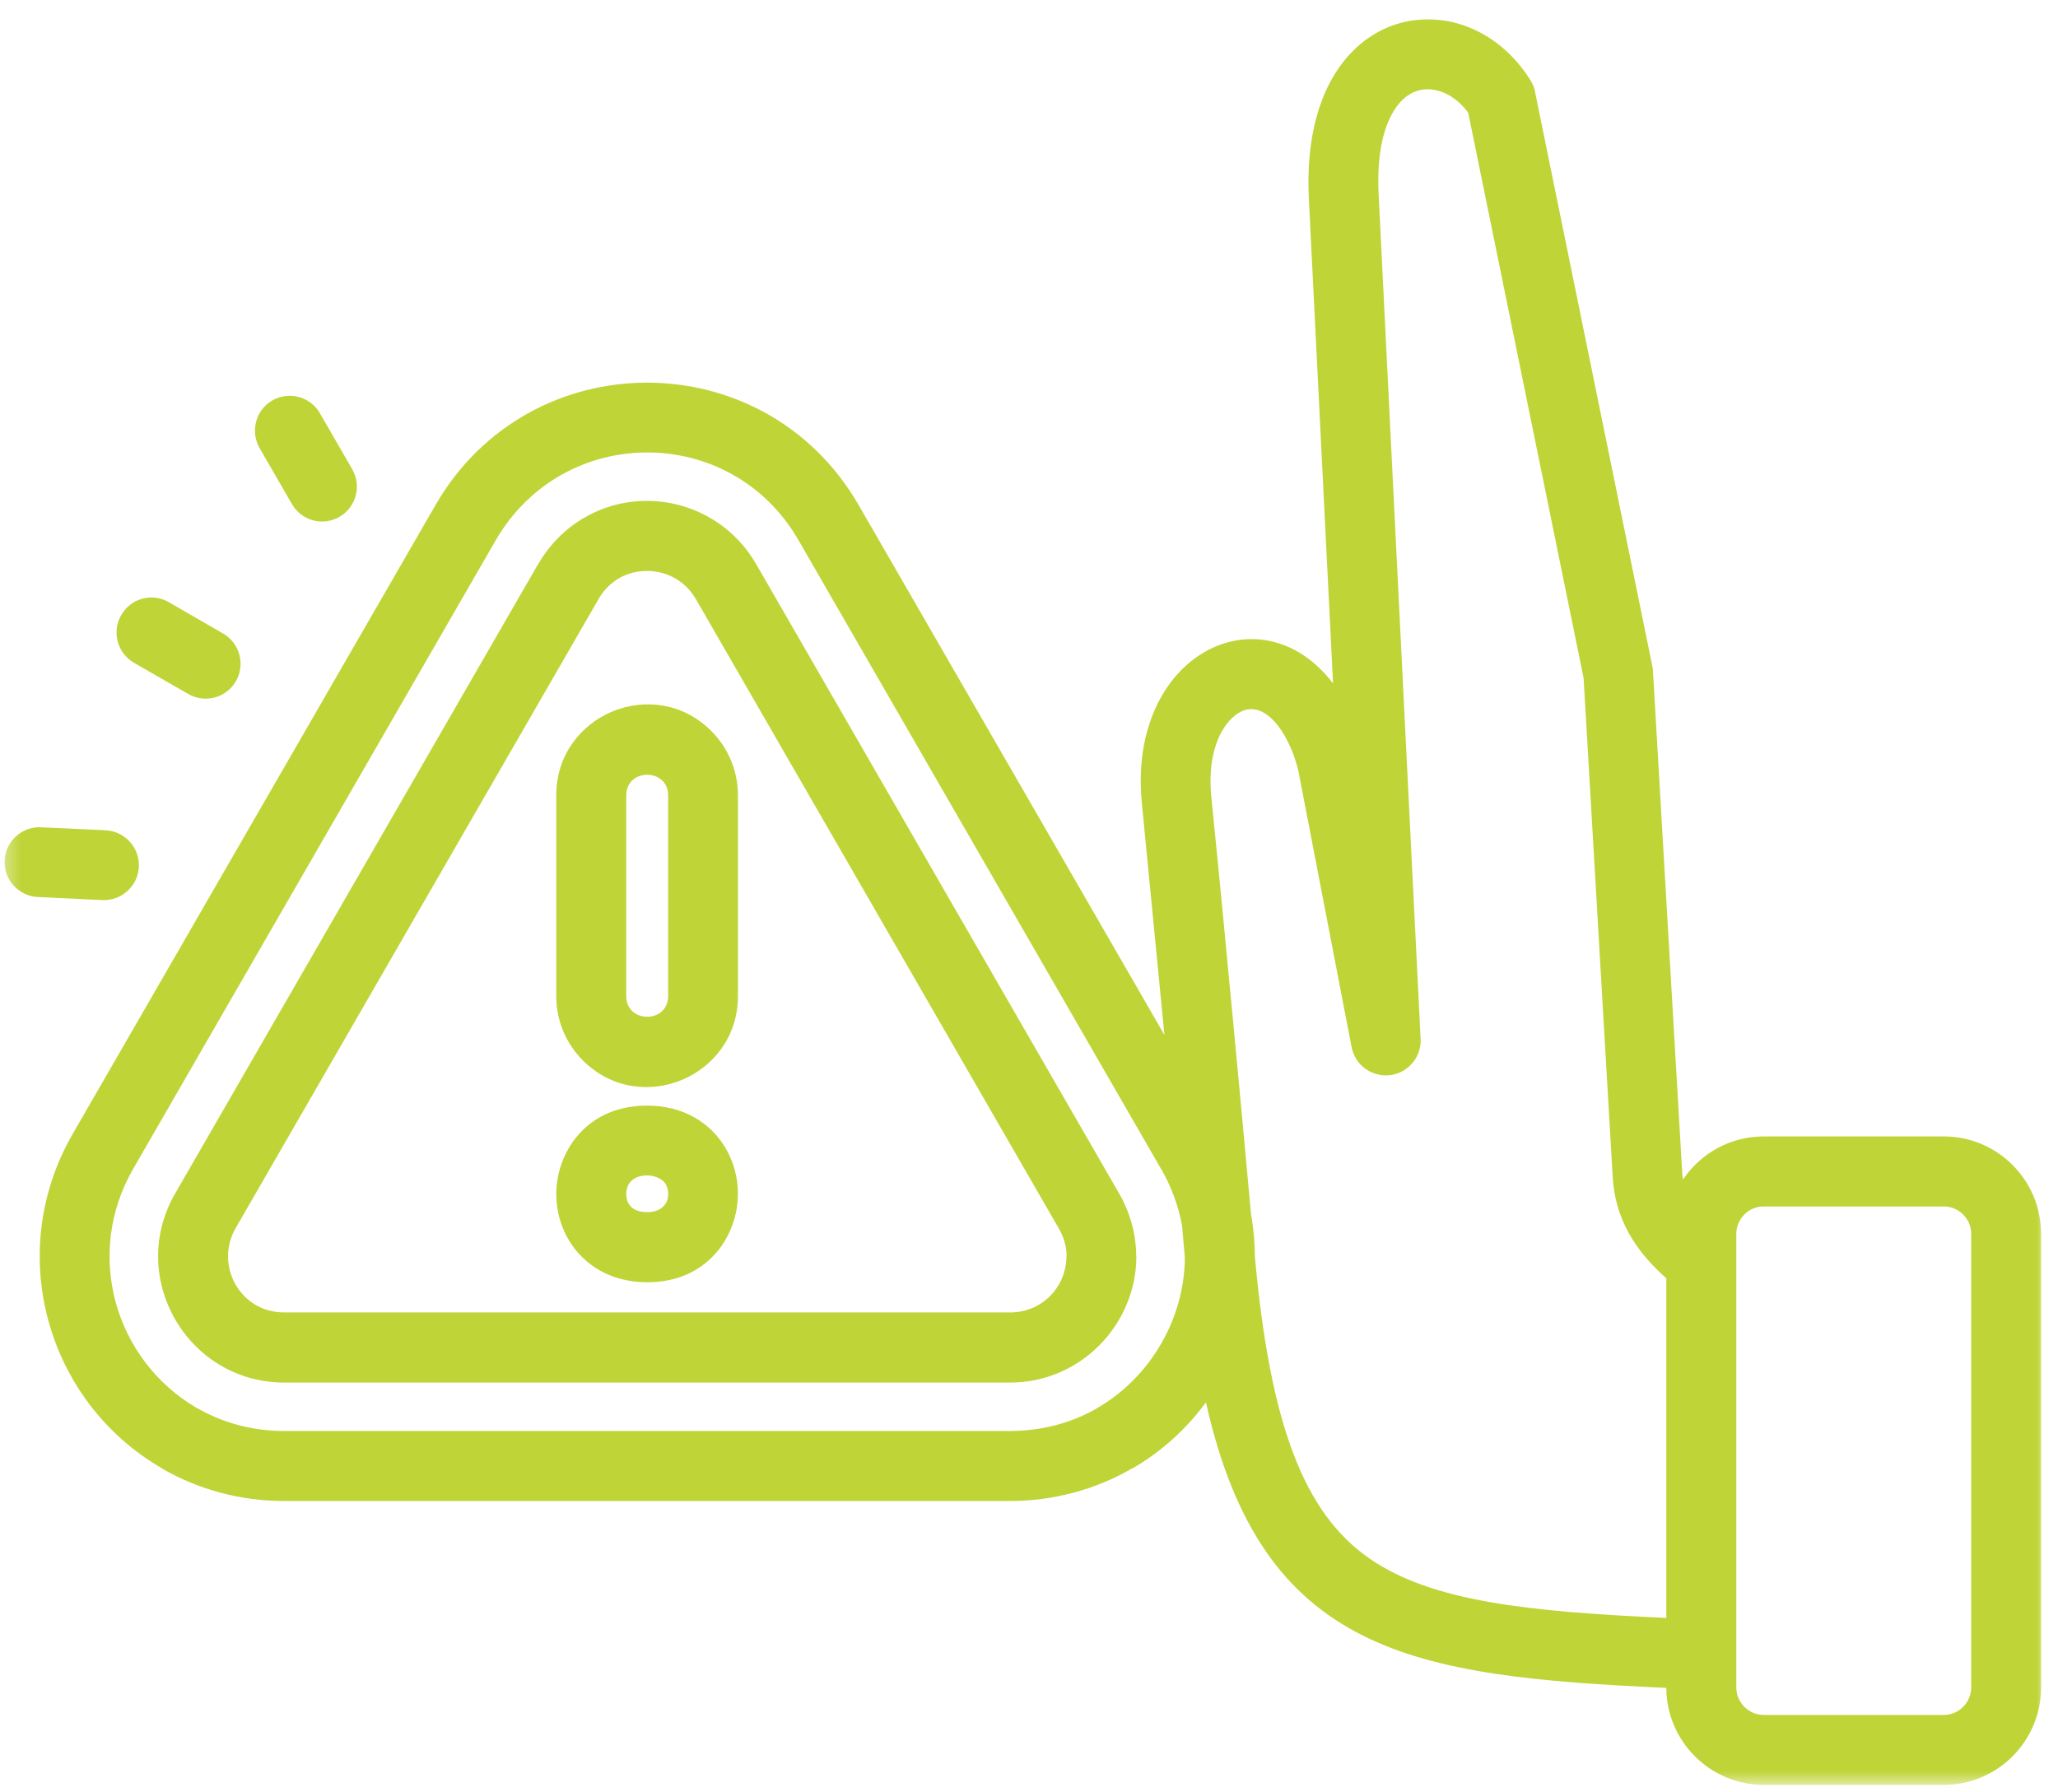 <svg xmlns="http://www.w3.org/2000/svg" width="147" height="128" viewBox="0 0 147 128" fill="none"><mask id="mask0_2428_2458" style="mask-type:luminance" maskUnits="userSpaceOnUse" x="0" y="0" width="147" height="128"><path d="M0.303 0.659H146.05V127.49H0.303V0.659Z" fill="white"></path></mask><g mask="url(#mask0_2428_2458)"><path d="M119.023 115.574V91.308C116.811 89.368 115.358 87.051 115.194 84.088L113.113 48.424L104.872 8.051C104.281 7.242 103.538 6.712 102.758 6.49C101.563 6.153 100.529 6.572 99.758 7.615C98.867 8.844 98.317 10.902 98.477 13.96L101.465 74.079C101.592 75.345 100.734 76.524 99.458 76.775C98.104 77.029 96.794 76.146 96.54 74.786L92.743 55.076C92.107 52.348 90.092 49.324 88.019 51.276C86.948 52.286 86.259 54.234 86.521 56.913C87.071 62.349 87.601 67.916 88.097 73.151C88.557 78.024 88.992 82.691 89.357 86.714C89.534 87.716 89.632 88.736 89.632 89.742C90.728 101.801 93.146 108.084 97.816 111.326C102.261 114.411 109.148 115.122 119.023 115.574ZM120.217 84.257C121.482 82.375 123.608 81.179 125.972 81.179H138.847C142.676 81.179 145.791 84.306 145.791 88.132V120.542C145.791 124.371 142.676 127.498 138.847 127.498H125.972C122.155 127.498 119.039 124.388 119.023 120.57C100.903 119.745 90.166 118.159 86.14 100.174C84.703 102.126 82.918 103.72 80.882 104.899L80.87 104.887C78.305 106.395 75.243 107.221 72.136 107.221H20.307C17.167 107.221 14.175 106.403 11.569 104.899V104.887C3.352 100.141 0.286 89.508 5.191 81.003L31.11 36.073C37.836 24.421 54.606 24.421 61.329 36.073L83.172 73.927L81.563 57.394C80.509 46.781 90.014 42.014 95.218 48.819L93.49 14.198C92.793 0.121 104.613 -1.822 109.321 5.738C109.513 6.038 109.632 6.366 109.674 6.703L118.03 47.615C118.059 47.738 118.063 47.853 118.071 47.976L120.16 83.813C120.172 83.965 120.193 84.113 120.217 84.257ZM124.022 88.136V120.542C124.022 121.614 124.905 122.502 125.972 122.502H138.847C139.918 122.502 140.8 121.614 140.8 120.542V88.136C140.8 87.063 139.918 86.18 138.847 86.18H125.972C124.909 86.176 124.022 87.063 124.022 88.136ZM84.633 89.845L84.432 87.544C84.174 86.151 83.677 84.787 82.942 83.501H82.934L57.024 38.567C52.234 30.276 40.315 30.197 35.423 38.567L9.509 83.501C6.024 89.545 8.146 97.117 14.06 100.581L14.069 100.573C15.911 101.645 18.041 102.221 20.307 102.221H72.14C74.406 102.221 76.548 101.645 78.387 100.581V100.573C82.163 98.395 84.6 94.213 84.633 89.845ZM15.936 45.256C17.13 45.947 17.537 47.471 16.847 48.666C16.158 49.854 14.635 50.261 13.441 49.57L9.562 47.339C8.376 46.649 7.97 45.112 8.663 43.929C9.353 42.729 10.875 42.327 12.062 43.017L15.936 45.256ZM7.547 59.308C8.918 59.378 9.981 60.549 9.919 61.922C9.849 63.294 8.688 64.354 7.309 64.296L2.7 64.075C1.329 64.013 0.262 62.842 0.327 61.469C0.389 60.097 1.555 59.033 2.925 59.095L7.547 59.308ZM25.162 33.526C25.844 34.713 25.437 36.237 24.243 36.919C23.057 37.614 21.534 37.195 20.853 36.007L18.542 32.005C17.861 30.81 18.267 29.285 19.453 28.603C20.648 27.921 22.17 28.328 22.852 29.524L25.162 33.526ZM47.724 56.818C47.724 54.85 44.732 54.85 44.732 56.818V71.15C44.732 73.126 47.724 73.126 47.724 71.15V56.818ZM50.81 52.221C51.988 53.4 52.71 55.031 52.71 56.818V71.15C52.71 76.919 45.712 79.832 41.633 75.748C40.455 74.568 39.733 72.945 39.733 71.15V56.818C39.733 51.05 46.73 48.136 50.81 52.221ZM46.225 86.587C47.646 86.587 47.937 85.461 47.609 84.701C47.174 83.669 44.732 83.591 44.732 85.284C44.732 86.069 45.224 86.587 46.225 86.587ZM52.189 87.819C51.298 89.935 49.295 91.595 46.225 91.595C41.029 91.595 38.587 86.669 40.254 82.753C41.153 80.637 43.147 78.977 46.225 78.977C51.413 78.977 53.855 83.903 52.189 87.819ZM42.749 42.803L16.827 87.737C15.333 90.342 17.102 93.752 20.307 93.752H72.14C74.512 93.752 76.174 91.854 76.174 89.738H76.187C76.187 89.068 75.998 88.382 75.62 87.737L49.71 42.803C48.495 40.704 45.938 40.305 44.214 41.308C43.611 41.661 43.123 42.146 42.745 42.803H42.749ZM12.521 85.239L38.431 40.305H38.44C39.265 38.879 40.389 37.762 41.715 36.993C45.918 34.532 51.479 35.901 54.016 40.305L79.93 85.239C80.743 86.64 81.157 88.214 81.157 89.738H81.169C81.169 94.558 77.237 98.761 72.144 98.761H20.307C13.404 98.761 9.033 91.262 12.521 85.239Z" fill="#BFD437"></path></g></svg>